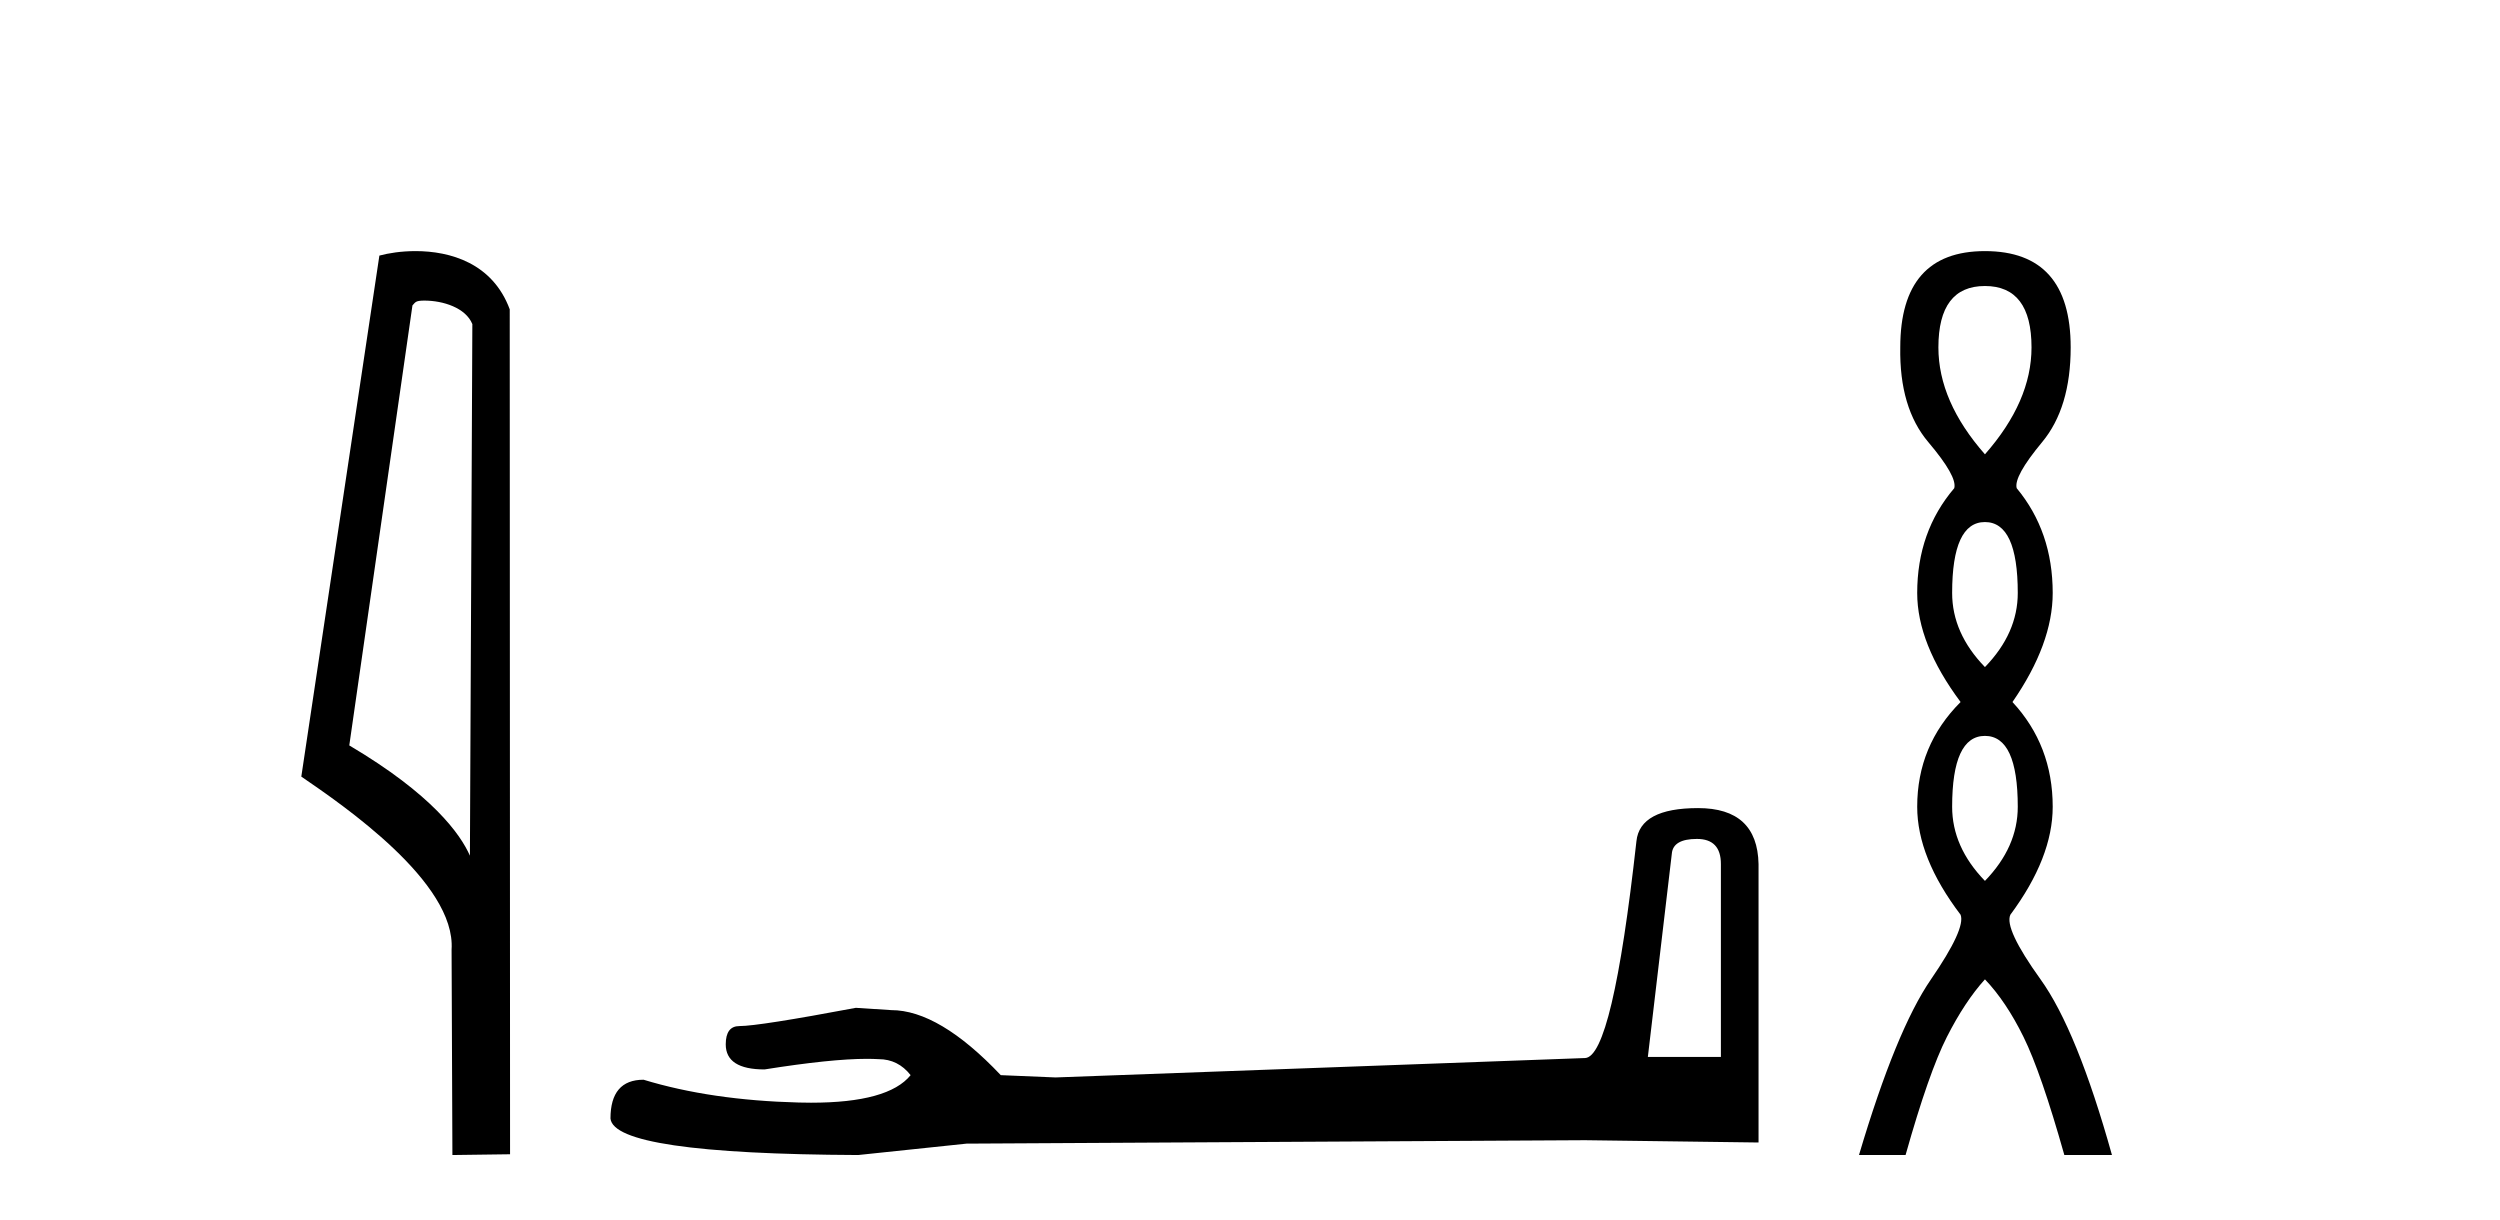 <?xml version='1.0' encoding='UTF-8' standalone='yes'?><svg xmlns='http://www.w3.org/2000/svg' xmlns:xlink='http://www.w3.org/1999/xlink' width='84.0' height='41.0' ><path d='M 14.259 10.1 C 14.884 10.1 15.648 10.34 15.871 10.89 L 15.789 28.751 L 15.789 28.751 C 15.473 28.034 14.531 26.699 11.736 25.046 L 13.858 10.263 C 13.958 10.157 13.955 10.1 14.259 10.1 ZM 15.789 28.751 L 15.789 28.751 C 15.789 28.751 15.789 28.751 15.789 28.751 L 15.789 28.751 L 15.789 28.751 ZM 13.962 8.437 C 13.484 8.437 13.053 8.505 12.747 8.588 L 10.124 26.094 C 11.512 27.044 15.325 29.648 15.173 31.91 L 15.201 38.809 L 17.138 38.783 L 17.127 10.393 C 16.551 8.837 15.12 8.437 13.962 8.437 Z' style='fill:#000000;stroke:none' /><path d='M 57.017 28.188 Q 57.822 28.188 57.822 29.031 L 57.822 35.512 L 55.368 35.512 L 56.173 28.686 Q 56.212 28.188 57.017 28.188 ZM 57.055 27.152 Q 55.1 27.152 54.984 28.264 Q 54.179 35.512 53.259 35.55 L 35.467 36.202 L 33.626 36.125 Q 31.556 33.94 29.945 33.94 Q 29.37 33.901 28.757 33.863 Q 25.497 34.476 24.845 34.476 Q 24.385 34.476 24.385 35.09 Q 24.385 35.933 25.689 35.933 Q 27.928 35.577 29.123 35.577 Q 29.341 35.577 29.523 35.588 Q 30.175 35.588 30.597 36.125 Q 29.849 37.051 27.25 37.051 Q 27.05 37.051 26.839 37.045 Q 23.887 36.969 21.624 36.279 Q 20.512 36.279 20.512 37.582 Q 20.627 38.771 28.833 38.809 L 32.476 38.426 L 53.259 38.311 L 59.087 38.388 L 59.087 29.031 Q 59.049 27.152 57.055 27.152 Z' style='fill:#000000;stroke:none' /><path d='M 66.694 9.61 Q 68.259 9.61 68.259 11.673 Q 68.259 13.487 66.694 15.265 Q 65.13 13.487 65.13 11.673 Q 65.13 9.61 66.694 9.61 ZM 66.694 17.541 Q 67.797 17.541 67.797 19.924 Q 67.797 21.276 66.694 22.414 Q 65.592 21.276 65.592 19.924 Q 65.592 17.541 66.694 17.541 ZM 66.694 24.726 Q 67.797 24.726 67.797 27.108 Q 67.797 28.46 66.694 29.598 Q 65.592 28.46 65.592 27.108 Q 65.592 24.726 66.694 24.726 ZM 66.694 8.437 Q 63.849 8.437 63.849 11.673 Q 63.814 13.7 64.792 14.856 Q 65.77 16.012 65.663 16.403 Q 64.418 17.862 64.418 19.924 Q 64.418 21.631 65.876 23.588 Q 64.418 25.046 64.418 27.108 Q 64.418 28.816 65.876 30.736 Q 66.054 31.198 64.881 32.906 Q 63.707 34.613 62.462 38.809 L 64.027 38.809 Q 64.809 36.035 65.414 34.844 Q 66.019 33.652 66.694 32.906 Q 67.406 33.652 67.992 34.844 Q 68.579 36.035 69.362 38.809 L 70.962 38.809 Q 69.789 34.613 68.562 32.906 Q 67.335 31.198 67.548 30.736 Q 68.971 28.816 68.971 27.108 Q 68.971 25.046 67.619 23.588 Q 68.971 21.631 68.971 19.924 Q 68.971 17.862 67.761 16.403 Q 67.655 16.012 68.615 14.856 Q 69.575 13.7 69.575 11.673 Q 69.575 8.437 66.694 8.437 Z' style='fill:#000000;stroke:none' /></svg>